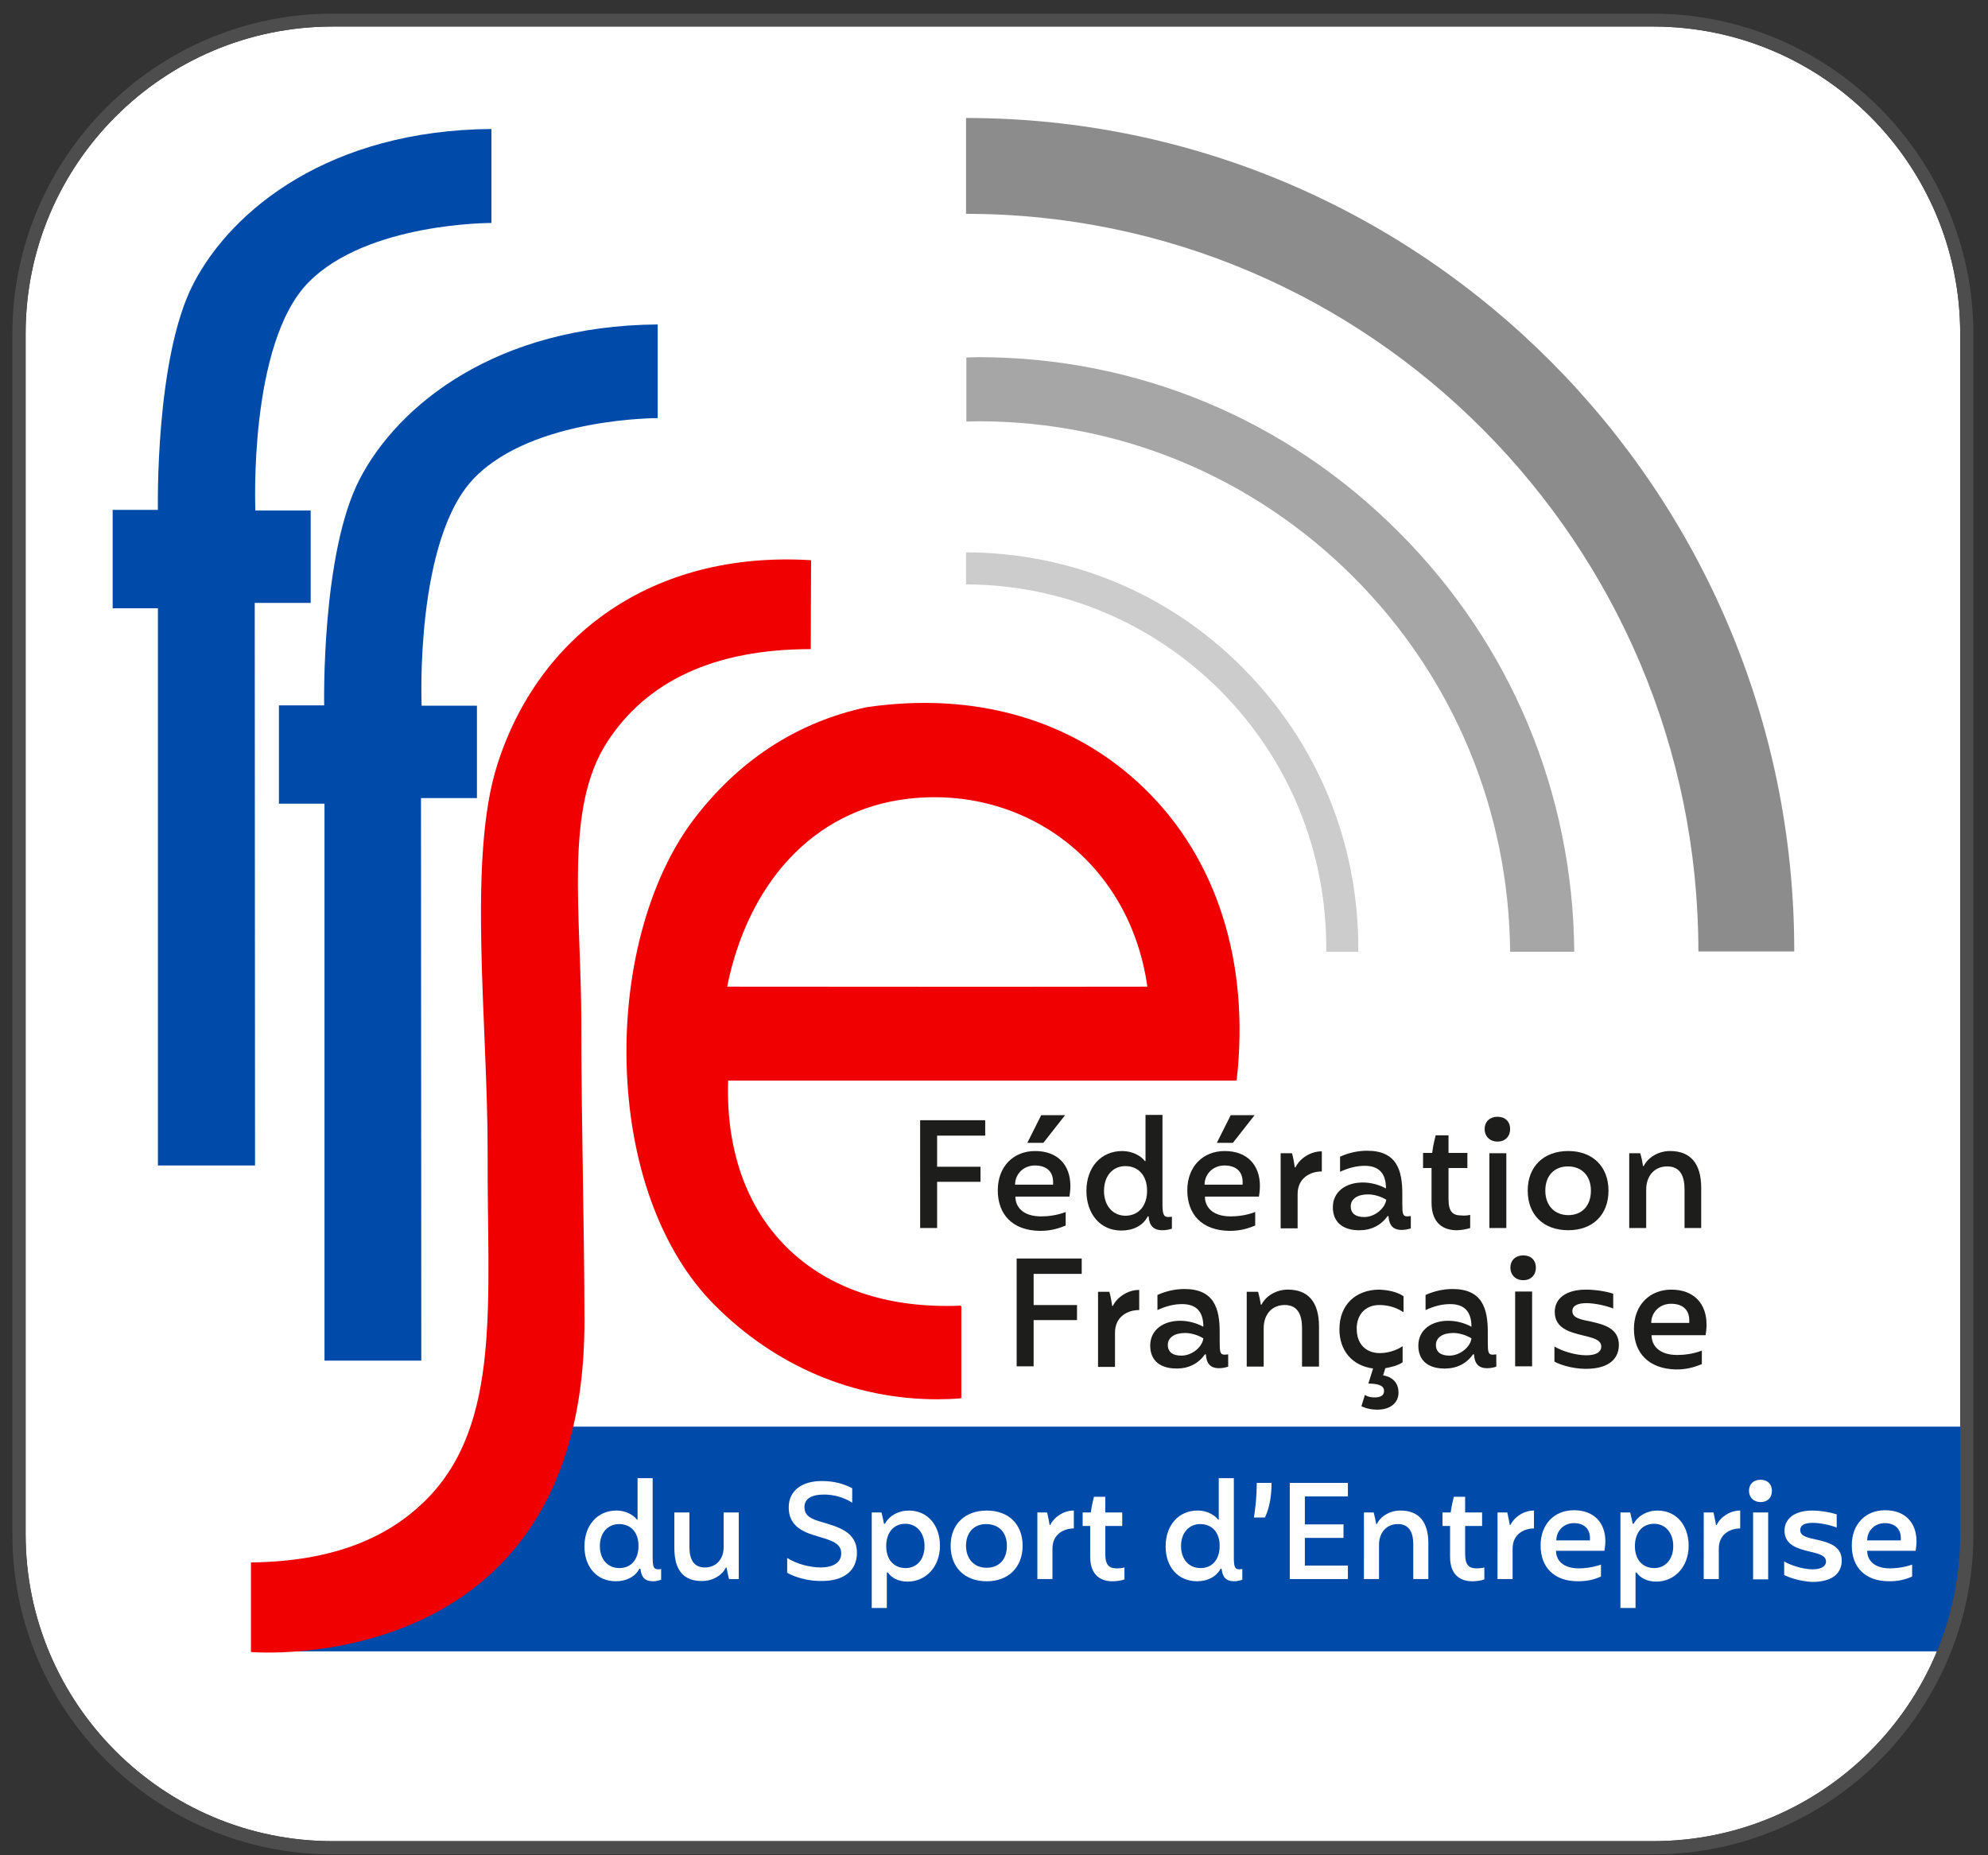 <?xml version="1.0" encoding="UTF-8"?>
<svg id="SVGDoc" width="90" height="84" xmlns="http://www.w3.org/2000/svg" version="1.1" xmlns:xlink="http://www.w3.org/1999/xlink" xmlns:avocode="https://avocode.com/" viewBox="0 0 90 84"><rect x="0" y="0" width="90" height="84" fill="#333333" stroke="none"/><defs></defs><desc>Generated with Avocode.</desc><g><g><title>Exe-logo-ffse-ligue-centre-val-de-loire-contour-rvb-ve</title><g><title>Tracé 2010</title><path d="M15.061,1.201c-7.67,0 -13.902,6.233 -13.902,13.902v54.357c0,7.67 6.233,13.902 13.902,13.902h59.778c7.67,0 13.902,-6.233 13.902,-13.902v-54.357c0,-7.67 -6.233,-13.902 -13.902,-13.902z" fill="#ffffff" fill-opacity="1"></path></g><g><title>Tracé 2011</title><path d="M87.76,74.768v0h-76.356v0l11.768,-10.174v0h65.897v0l-0.398,7.627v0z" fill="#004baa" fill-opacity="1"></path></g><g><title>XMLID_00000107553949532926248100000000286585470392235395_</title><g><title>Groupe 586</title><g><title>Tracé 2012</title><path d="M36.719,25.363c0,0.768 -0.014,2.362 -0.014,4.027c-4.397,0 -7.442,1.466 -9.221,4.212c-1.949,3.017 -1.167,7.698 -1.167,12.75c0,4.511 0.142,9.477 0.142,13.49c0,16.264 -15.098,14.955 -15.098,14.955c0,-0.996 0,-2.661 0,-4.055c3.799,-0.043 6.261,-1.167 7.926,-2.832c3.444,-3.444 2.761,-9.022 2.789,-15.695c0.014,-5.834 -0.925,-13.347 0.441,-17.602c1.85,-5.806 6.972,-9.69 14.201,-9.249z" fill="#f00000" fill-opacity="1"></path></g></g></g><g><title>Groupe 587</title><g><title>Tracé 2013</title><path d="M29.789,18.931v0c0,0 -5.606,-0.028 -8.282,2.675c-2.746,2.761 -2.419,10.345 -2.419,10.345v0h2.504v0v4.183v0h-2.533v0l0.014,25.471v0h-4.383v0v-25.215v0h-2.063v0v-4.454v0h2.049v0c0,0 -0.142,-6.873 1.608,-10.245c1.75,-3.372 6.19,-6.944 13.49,-7.001v4.24v0z" fill="#004baa" fill-opacity="1"></path></g></g><g><title>Groupe 588</title><g><title>Tracé 2014</title><path d="M22.262,10.095v0c0,0 -5.606,-0.028 -8.282,2.675c-2.746,2.761 -2.419,10.345 -2.419,10.345v0h2.504v0v4.183v0h-2.533v0l0.014,25.471v0h-4.397v0v-25.229v0h-2.049v0v-4.454v0h2.049v0c0,0 -0.142,-6.873 1.608,-10.245c1.75,-3.372 6.19,-6.944 13.49,-7.001v4.255v0z" fill="#004baa" fill-opacity="1"></path></g></g><g><title>Tracé 2015</title><path d="M43.734,5.342v0v0v0v4.34v0v0c18.271,0 33.141,14.969 33.155,33.368c0,0.014 0,0.014 0,0.028h4.34c0,-0.014 0,-0.014 0,-0.028c0,-20.804 -16.819,-37.708 -37.495,-37.708z" fill="#8c8c8c" fill-opacity="1"></path></g><g><title>Tracé 2016</title><path d="M44.289,16.171v0h-0.014c-0.171,0 -0.356,0.014 -0.526,0.014v2.903c0.171,0 0.356,-0.014 0.526,-0.014h0.014c6.418,0 12.465,2.519 17.019,7.086c4.497,4.525 7.001,10.53 7.058,16.933h2.903c-0.057,-7.172 -2.86,-13.902 -7.912,-18.968c-5.094,-5.137 -11.867,-7.954 -19.068,-7.954z" fill="#a6a6a6" fill-opacity="1"></path></g><g><title>Tracé 2017</title><path d="M56.27,30.244c-3.344,-3.372 -7.798,-5.222 -12.536,-5.236v1.451c4.34,0.014 8.424,1.722 11.512,4.81c3.088,3.102 4.795,7.243 4.795,11.64c0,0.057 0,0.114 0,0.185h1.451c0,-0.057 0,-0.114 0,-0.185c0,-4.795 -1.864,-9.278 -5.222,-12.664z" fill="#cccccc" fill-opacity="1"></path></g><g><title>Groupe 589</title><g><title>Tracé 2018</title><path d="M28.039,70.997c-0.526,0 -0.882,-0.398 -0.882,-0.996c0,-0.612 0.37,-0.996 0.868,-0.996c0.541,0 0.882,0.384 0.882,0.982c0,0.598 -0.313,1.01 -0.868,1.01zM26.459,70.015c0,0.925 0.555,1.579 1.423,1.579c0.47,0 0.868,-0.199 1.067,-0.569h0.043c0.043,0.37 0.185,0.569 0.569,0.569c0.128,0 0.256,-0.028 0.37,-0.071v-0.484c-0.057,0.014 -0.1,0.014 -0.142,0.014c-0.199,0 -0.242,-0.128 -0.242,-0.541v-3.586h-0.683v1.878h-0.028c-0.157,-0.213 -0.512,-0.413 -0.925,-0.413c-0.868,0 -1.451,0.669 -1.451,1.622z" fill="#ffffff" fill-opacity="1"></path></g><g><title>Tracé 2019</title><path d="M30.529,70.101v0v-1.622v0h0.683v0v1.565c0,0.526 0.171,0.925 0.697,0.925c0.512,0 0.854,-0.37 0.854,-0.939v-1.551v0h0.683v0v3.017v0h-0.441c-0.043,-0.171 -0.085,-0.356 -0.114,-0.526h-0.028c-0.171,0.356 -0.598,0.612 -1.067,0.612c-0.84,0.014 -1.266,-0.484 -1.266,-1.48z" fill="#ffffff" fill-opacity="1"></path></g><g><title>Tracé 2020</title><path d="M35.637,71.21v0v-0.669c0.455,0.285 1.053,0.427 1.508,0.427c0.612,0 0.939,-0.242 0.939,-0.64c0,-0.526 -0.598,-0.612 -1.21,-0.811c-0.612,-0.185 -1.167,-0.484 -1.167,-1.266c0,-0.783 0.626,-1.195 1.494,-1.195c0.526,0 0.982,0.114 1.38,0.327v0.655c-0.356,-0.242 -0.854,-0.37 -1.266,-0.37c-0.598,0 -0.896,0.199 -0.896,0.569c0,0.427 0.356,0.555 0.811,0.683c0.697,0.213 1.565,0.427 1.565,1.38c0,0.854 -0.64,1.281 -1.579,1.281c-0.498,0.014 -1.124,-0.114 -1.579,-0.37z" fill="#ffffff" fill-opacity="1"></path></g><g><title>Tracé 2021</title><path d="M41.002,70.997c-0.541,0 -0.882,-0.384 -0.882,-0.996c0,-0.598 0.327,-1.01 0.868,-1.01c0.512,0 0.868,0.413 0.868,1.01c0,0.612 -0.356,0.996 -0.854,0.996zM39.465,72.804h0.683v-1.608h0.043c0.171,0.242 0.47,0.413 0.896,0.413c0.84,0 1.466,-0.683 1.466,-1.622c0,-0.925 -0.555,-1.594 -1.409,-1.594c-0.47,0 -0.882,0.228 -1.081,0.598h-0.043c-0.043,-0.199 -0.071,-0.356 -0.114,-0.512h-0.441z" fill="#ffffff" fill-opacity="1"></path></g><g><title>Tracé 2022</title><path d="M44.659,70.983c-0.541,0 -0.925,-0.384 -0.925,-0.996c0,-0.612 0.37,-0.982 0.911,-0.982c0.569,0 0.939,0.37 0.939,0.982c0,0.626 -0.356,0.996 -0.925,0.996zM44.673,71.595c0.982,0 1.622,-0.64 1.622,-1.608c0,-0.982 -0.64,-1.594 -1.622,-1.594c-0.982,0 -1.636,0.612 -1.636,1.594c0,0.982 0.64,1.608 1.636,1.608z" fill="#ffffff" fill-opacity="1"></path></g><g><title>Tracé 2023</title><path d="M46.964,68.478v0h0.441c0.043,0.171 0.085,0.413 0.114,0.569h0.028c0.171,-0.356 0.598,-0.655 1.067,-0.655v0.811c-0.47,0 -0.968,0.27 -0.968,0.911v1.38v0h-0.683v0v-3.017v0z" fill="#ffffff" fill-opacity="1"></path></g><g><title>Tracé 2024</title><path d="M50.906,70.969v0.541c-0.142,0.057 -0.384,0.085 -0.541,0.085c-0.484,0 -1.01,-0.228 -1.01,-1.11v-1.394v0h-0.342v0v-0.612v0h0.37c0.043,-0.327 0.114,-0.583 0.142,-0.711h0.512v0v0.711v0h0.768v0v0.612v0h-0.768v0v1.252c0,0.526 0.171,0.669 0.541,0.669c0.071,0 0.242,-0.014 0.327,-0.043z" fill="#ffffff" fill-opacity="1"></path></g><g><title>Tracé 2025</title><path d="M55.217,69.987c0,0.598 -0.313,1.01 -0.868,1.01c-0.526,0 -0.882,-0.398 -0.882,-0.996c0,-0.612 0.37,-0.996 0.868,-0.996c0.541,0 0.882,0.384 0.882,0.982zM52.77,70.015c0,0.925 0.555,1.579 1.423,1.579c0.47,0 0.868,-0.199 1.067,-0.569h0.043c0.043,0.37 0.185,0.569 0.569,0.569c0.128,0 0.256,-0.028 0.37,-0.071v-0.484c-0.057,0.014 -0.1,0.014 -0.142,0.014c-0.199,0 -0.242,-0.128 -0.242,-0.541v-3.586h-0.683v1.878h-0.028c-0.157,-0.213 -0.512,-0.413 -0.925,-0.413c-0.868,0 -1.451,0.669 -1.451,1.622z" fill="#ffffff" fill-opacity="1"></path></g><g><title>Tracé 2026</title><path d="M56.896,67.141v0h0.669c0,0.569 -0.085,1.124 -0.299,1.565h-0.498c0.071,-0.455 0.128,-0.982 0.128,-1.565z" fill="#ffffff" fill-opacity="1"></path></g><g><title>Tracé 2027</title><path d="M58.39,67.141v0h2.632v0v0.612v0h-1.949v0v1.266v0h1.75v0v0.612v0h-1.75v0v1.252v0h1.949v0v0.612v0h-2.632v0z" fill="#ffffff" fill-opacity="1"></path></g><g><title>Tracé 2028</title><path d="M61.748,68.478v0h0.441c0.043,0.171 0.085,0.356 0.114,0.526h0.028c0.171,-0.356 0.598,-0.612 1.067,-0.612c0.825,0 1.266,0.498 1.266,1.48v1.622v0h-0.683v0v-1.565c0,-0.526 -0.171,-0.925 -0.697,-0.925c-0.498,0 -0.854,0.37 -0.854,0.939v1.551v0h-0.683v0z" fill="#ffffff" fill-opacity="1"></path></g><g><title>Tracé 2029</title><path d="M67.198,70.969v0v0.541c-0.142,0.057 -0.384,0.085 -0.541,0.085c-0.484,0 -1.01,-0.228 -1.01,-1.11v-1.394v0h-0.342v0v-0.612v0h0.37c0.043,-0.327 0.114,-0.583 0.142,-0.711h0.512v0v0.711v0h0.768v0v0.612v0h-0.768v0v1.252c0,0.526 0.171,0.669 0.541,0.669c0.057,0 0.242,-0.014 0.327,-0.043z" fill="#ffffff" fill-opacity="1"></path></g><g><title>Tracé 2030</title><path d="M67.796,68.478v0h0.441c0.043,0.171 0.085,0.413 0.114,0.569h0.028c0.171,-0.356 0.598,-0.655 1.067,-0.655v0.811c-0.47,0 -0.968,0.27 -0.968,0.911v1.38v0h-0.683v0z" fill="#ffffff" fill-opacity="1"></path></g><g><title>Tracé 2031</title><path d="M70.457,69.745c0,-0.441 0.342,-0.783 0.797,-0.783c0.498,0 0.726,0.299 0.726,0.669c0,0.028 0,0.085 0,0.114zM69.746,69.972c0,0.982 0.598,1.622 1.693,1.622c0.37,0 0.683,-0.057 1.039,-0.213v-0.541c-0.356,0.128 -0.754,0.171 -0.996,0.171c-0.74,0 -1.039,-0.384 -1.039,-0.797h2.191c0.014,-0.085 0.043,-0.242 0.043,-0.427c0,-0.84 -0.512,-1.409 -1.423,-1.409c-0.882,0 -1.508,0.626 -1.508,1.594z" fill="#ffffff" fill-opacity="1"></path></g><g><title>Tracé 2032</title><path d="M74.897,70.997c-0.541,0 -0.882,-0.384 -0.882,-0.996c0,-0.598 0.327,-1.01 0.868,-1.01c0.512,0 0.868,0.413 0.868,1.01c0,0.612 -0.37,0.996 -0.854,0.996zM73.36,68.478v4.326h0.683v-1.608h0.043c0.171,0.242 0.47,0.413 0.896,0.413c0.84,0 1.466,-0.683 1.466,-1.622c0,-0.925 -0.555,-1.594 -1.409,-1.594c-0.47,0 -0.882,0.228 -1.081,0.598h-0.043c-0.043,-0.199 -0.071,-0.356 -0.114,-0.512z" fill="#ffffff" fill-opacity="1"></path></g><g><title>Tracé 2033</title><path d="M77.131,68.478v0h0.441c0.043,0.171 0.085,0.413 0.114,0.569h0.028c0.171,-0.356 0.598,-0.655 1.067,-0.655v0.811c-0.47,0 -0.968,0.27 -0.968,0.911v1.38v0h-0.683v0z" fill="#ffffff" fill-opacity="1"></path></g><g><title>Tracé 2034</title><path d="M79.365,68.478h0.683v3.031h-0.683zM79.18,67.497c0,-0.313 0.213,-0.498 0.526,-0.498c0.299,0 0.512,0.185 0.512,0.498c0,0.313 -0.199,0.512 -0.512,0.512c-0.299,0 -0.526,-0.199 -0.526,-0.512z" fill="#ffffff" fill-opacity="1"></path></g><g><title>Tracé 2035</title><path d="M80.773,71.31v0v-0.612c0.285,0.171 0.854,0.356 1.281,0.356c0.384,0 0.612,-0.128 0.612,-0.356c0,-0.285 -0.356,-0.356 -0.768,-0.455c-0.526,-0.128 -1.11,-0.299 -1.11,-0.939c0,-0.541 0.455,-0.911 1.252,-0.911c0.37,0 0.797,0.071 1.11,0.171v0.598c-0.285,-0.114 -0.754,-0.213 -1.081,-0.213c-0.327,0 -0.569,0.085 -0.569,0.327c0,0.285 0.327,0.342 0.768,0.441c0.498,0.114 1.11,0.27 1.11,0.939c0,0.498 -0.327,0.968 -1.338,0.968c-0.598,-0.028 -1.11,-0.228 -1.266,-0.313z" fill="#ffffff" fill-opacity="1"></path></g><g><title>Tracé 2036</title><path d="M84.53,69.745c0,-0.441 0.342,-0.783 0.797,-0.783c0.498,0 0.726,0.299 0.726,0.669c0,0.028 0,0.085 0,0.114zM83.833,69.972c0,0.982 0.598,1.622 1.693,1.622c0.37,0 0.683,-0.057 1.039,-0.213v-0.541c-0.356,0.128 -0.754,0.171 -0.996,0.171c-0.74,0 -1.039,-0.384 -1.039,-0.797h2.191c0.014,-0.085 0.043,-0.242 0.043,-0.427c0,-0.84 -0.512,-1.409 -1.423,-1.409c-0.882,0 -1.508,0.626 -1.508,1.594z" fill="#ffffff" fill-opacity="1"></path></g></g><g><title>Groupe 590</title><g><title>Tracé 2037</title><path d="M41.656,50.72v0h2.946v0v0.697v0h-2.177v0v1.409v0h1.964v0v0.683v0h-1.964v0v2.092v0h-0.768v0z" fill="#1d1d1b" fill-opacity="1"></path></g><g><title>Tracé 2038</title><path d="M46.509,51.744h0.726l0.982,-1.252h-1.081zM45.954,53.637c0,-0.484 0.384,-0.868 0.896,-0.868c0.569,0 0.825,0.313 0.825,0.74c0,0.028 0,0.1 0,0.128zM45.171,53.893c0,1.096 0.669,1.821 1.907,1.836c0.427,0 0.754,-0.071 1.167,-0.242v-0.612c-0.398,0.157 -0.825,0.199 -1.11,0.199c-0.84,0 -1.167,-0.441 -1.167,-0.896h2.447c0.014,-0.1 0.043,-0.27 0.043,-0.484c0,-0.939 -0.569,-1.579 -1.594,-1.579c-0.982,0 -1.693,0.697 -1.693,1.779z" fill="#1d1d1b" fill-opacity="1"></path></g><g><title>Tracé 2039</title><path d="M51.93,53.907c0,0.669 -0.356,1.124 -0.968,1.138c-0.583,0 -0.982,-0.455 -0.982,-1.124c0,-0.683 0.398,-1.124 0.968,-1.124c0.598,0 0.982,0.441 0.982,1.11zM49.184,53.922c0,1.039 0.626,1.793 1.579,1.793c0.526,0 0.982,-0.213 1.195,-0.64h0.043c0.028,0.398 0.199,0.626 0.626,0.626c0.142,0 0.299,-0.028 0.427,-0.071v-0.541c-0.057,0 -0.114,0.014 -0.157,0.014c-0.228,0 -0.27,-0.142 -0.27,-0.598v-4.027h-0.768v2.092h-0.028c-0.171,-0.228 -0.555,-0.455 -1.025,-0.455c-0.968,0 -1.622,0.74 -1.622,1.807z" fill="#1d1d1b" fill-opacity="1"></path></g><g><title>Tracé 2040</title><path d="M55.089,51.744h0.726l0.982,-1.252h-1.081zM54.534,53.637c0,-0.484 0.384,-0.868 0.896,-0.868c0.569,0 0.825,0.313 0.825,0.74c0,0.028 0,0.1 0,0.128zM53.751,53.893c0,1.096 0.669,1.821 1.907,1.836c0.427,0 0.754,-0.071 1.167,-0.242v-0.612c-0.398,0.157 -0.825,0.199 -1.11,0.199c-0.84,0 -1.167,-0.441 -1.167,-0.896h2.447c0.014,-0.1 0.043,-0.27 0.043,-0.484c0,-0.939 -0.569,-1.579 -1.594,-1.579c-0.982,0 -1.693,0.697 -1.693,1.779z" fill="#1d1d1b" fill-opacity="1"></path></g><g><title>Tracé 2041</title><path d="M57.992,52.214v0h0.498c0.057,0.185 0.1,0.455 0.128,0.64h0.028c0.199,-0.398 0.669,-0.726 1.195,-0.726v0.911c-0.526,0 -1.096,0.299 -1.096,1.025v1.551v0h-0.768v0v-3.401v0z" fill="#1d1d1b" fill-opacity="1"></path></g><g><title>Tracé 2042</title><path d="M61.763,55.103c-0.384,0 -0.612,-0.157 -0.612,-0.484c0,-0.342 0.313,-0.541 0.783,-0.541c0.256,0 0.569,0.085 0.825,0.242c-0.057,0.384 -0.512,0.783 -0.996,0.783zM61.578,55.7c0.484,0 0.939,-0.213 1.238,-0.64h0.043c0.028,0.398 0.185,0.626 0.598,0.626c0.142,0 0.299,-0.028 0.413,-0.071v-0.555c-0.057,0 -0.114,0.014 -0.157,0.014c-0.213,0 -0.228,-0.128 -0.228,-0.583v-0.441c0,-1.053 -0.242,-1.949 -1.594,-1.949c-0.427,0 -0.854,0.1 -1.224,0.27v0.683c0.37,-0.171 0.74,-0.27 1.11,-0.27c0.626,0 0.968,0.313 0.968,1.025c-0.342,-0.185 -0.711,-0.27 -1.053,-0.27c-0.74,0 -1.352,0.398 -1.352,1.124c0,0.683 0.47,1.053 1.238,1.039z" fill="#1d1d1b" fill-opacity="1"></path></g><g><title>Tracé 2043</title><path d="M66.558,55.003v0v0.598c-0.157,0.057 -0.441,0.1 -0.612,0.1c-0.541,0 -1.138,-0.256 -1.138,-1.252v-1.565v0h-0.384v0v-0.683v0h0.413c0.043,-0.37 0.128,-0.655 0.157,-0.797h0.583v0v0.797v0h0.854v0v0.683v0h-0.854v0v1.409c0,0.583 0.199,0.74 0.598,0.74c0.085,0.014 0.285,0 0.384,-0.028z" fill="#1d1d1b" fill-opacity="1"></path></g><g><title>Tracé 2044</title><path d="M67.426,52.214h0.768v3.387h-0.768zM67.213,51.118c0,-0.342 0.242,-0.555 0.583,-0.555c0.342,0 0.569,0.213 0.569,0.555c0,0.342 -0.228,0.569 -0.569,0.569c-0.342,-0 -0.583,-0.228 -0.583,-0.569z" fill="#1d1d1b" fill-opacity="1"></path></g><g><title>Tracé 2045</title><path d="M70.998,55.017c-0.598,0 -1.039,-0.413 -1.039,-1.11c0,-0.683 0.413,-1.096 1.025,-1.096c0.612,0 1.039,0.413 1.039,1.096c0,0.697 -0.413,1.11 -1.025,1.11zM70.998,55.7c1.11,0 1.821,-0.697 1.821,-1.793c0,-1.096 -0.726,-1.793 -1.821,-1.793c-1.11,0 -1.836,0.697 -1.836,1.793c0,1.096 0.711,1.793 1.836,1.793z" fill="#1d1d1b" fill-opacity="1"></path></g><g><title>Tracé 2046</title><path d="M73.758,52.214v0h0.498c0.057,0.185 0.1,0.398 0.128,0.583h0.028c0.199,-0.398 0.669,-0.683 1.195,-0.683c0.925,0 1.409,0.569 1.409,1.665v1.821v0h-0.754v0v-1.75c0,-0.583 -0.185,-1.039 -0.783,-1.039c-0.569,0 -0.953,0.413 -0.953,1.053v1.736v0h-0.768v0v-3.387v0z" fill="#1d1d1b" fill-opacity="1"></path></g></g><g><title>Groupe 591</title><g><title>Tracé 2047</title><path d="M46.025,56.981v0h2.946v0v0.697v0h-2.177v0v1.409v0h1.964v0v0.683v0h-1.964v0v2.092v0h-0.768v0z" fill="#1d1d1b" fill-opacity="1"></path></g><g><title>Tracé 2048</title><path d="M49.725,58.489v0h0.498c0.057,0.185 0.1,0.455 0.128,0.64h0.028c0.199,-0.398 0.669,-0.726 1.195,-0.726v0.911c-0.526,0 -1.096,0.299 -1.096,1.025v1.551v0h-0.768v0v-3.401v0z" fill="#1d1d1b" fill-opacity="1"></path></g><g><title>Tracé 2049</title><path d="M54.477,60.595c-0.043,0.384 -0.498,0.783 -0.996,0.783c-0.384,0 -0.612,-0.157 -0.612,-0.484c0,-0.342 0.313,-0.541 0.783,-0.541c0.256,0 0.569,0.085 0.825,0.242zM52.072,60.922c0,0.697 0.47,1.053 1.238,1.039c0.484,0 0.939,-0.213 1.238,-0.64h0.043c0.028,0.398 0.185,0.626 0.598,0.626c0.142,0 0.299,-0.028 0.413,-0.071v-0.555c-0.057,0 -0.114,0.014 -0.157,0.014c-0.213,0 -0.228,-0.128 -0.228,-0.583v-0.441c0,-1.053 -0.242,-1.949 -1.594,-1.949c-0.427,0 -0.854,0.1 -1.224,0.27v0.683c0.37,-0.171 0.74,-0.27 1.11,-0.27c0.626,0 0.968,0.313 0.968,1.025c-0.342,-0.185 -0.711,-0.27 -1.053,-0.27c-0.74,0 -1.352,0.398 -1.352,1.124z" fill="#1d1d1b" fill-opacity="1"></path></g><g><title>Tracé 2050</title><path d="M56.455,58.489v0h0.498c0.057,0.185 0.1,0.398 0.128,0.583h0.028c0.199,-0.398 0.669,-0.683 1.195,-0.683c0.925,0 1.409,0.569 1.409,1.665v1.821v0h-0.768v0v-1.75c0,-0.583 -0.185,-1.039 -0.783,-1.039c-0.569,0 -0.953,0.413 -0.953,1.053v1.736v0h-0.768v0v-3.387v0z" fill="#1d1d1b" fill-opacity="1"></path></g><g><title>Tracé 2051</title><path d="M61.421,60.168c0,0.697 0.427,1.096 1.053,1.096c0.327,0 0.74,-0.114 1.025,-0.313v0.726c-0.213,0.157 -0.555,0.228 -0.783,0.27l-0.1,0.327v0c0,0 0.697,0.057 0.697,0.783c0,0.427 -0.327,0.768 -0.968,0.768c-0.427,0 -0.711,-0.157 -0.711,-0.157v0l0.157,-0.512v0c0,0 0.142,0.114 0.427,0.114c0.285,0 0.441,-0.085 0.441,-0.299c0,-0.256 -0.313,-0.327 -0.711,-0.327l0.213,-0.683c-0.939,-0.128 -1.523,-0.797 -1.523,-1.779c0,-1.096 0.726,-1.793 1.821,-1.793c0.1,0.014 0.655,0.014 1.081,0.299v0.726c-0.398,-0.27 -0.811,-0.327 -1.096,-0.327c-0.598,0 -1.025,0.398 -1.025,1.081z" fill="#1d1d1b" fill-opacity="1"></path></g><g><title>Tracé 2052</title><path d="M66.615,60.595c-0.043,0.384 -0.512,0.783 -0.996,0.783c-0.384,0 -0.612,-0.157 -0.612,-0.484c0,-0.342 0.313,-0.541 0.783,-0.541c0.256,0 0.569,0.085 0.825,0.242zM65.448,61.961c0.484,0 0.939,-0.213 1.238,-0.64h0.043c0.028,0.398 0.185,0.626 0.598,0.626c0.142,0 0.299,-0.028 0.413,-0.071v-0.555c-0.057,0 -0.114,0.014 -0.157,0.014c-0.213,0 -0.228,-0.128 -0.228,-0.583v-0.441c0,-1.053 -0.242,-1.949 -1.594,-1.949c-0.427,0 -0.854,0.1 -1.224,0.27v0.683c0.37,-0.171 0.74,-0.27 1.11,-0.27c0.626,0 0.968,0.313 0.968,1.025c-0.342,-0.185 -0.711,-0.27 -1.053,-0.27c-0.74,0 -1.352,0.398 -1.352,1.124c0,0.697 0.47,1.053 1.238,1.039z" fill="#1d1d1b" fill-opacity="1"></path></g><g><title>Tracé 2053</title><path d="M68.593,58.475h0.768v3.387h-0.768zM68.379,57.394c0,-0.342 0.242,-0.555 0.583,-0.555c0.342,0 0.569,0.213 0.569,0.555c0,0.342 -0.228,0.569 -0.569,0.569c-0.342,-0 -0.583,-0.228 -0.583,-0.569z" fill="#1d1d1b" fill-opacity="1"></path></g><g><title>Tracé 2054</title><path d="M70.372,61.648v0v-0.683c0.313,0.199 0.953,0.398 1.437,0.398c0.441,0 0.683,-0.142 0.683,-0.398c0,-0.313 -0.398,-0.398 -0.868,-0.512c-0.583,-0.142 -1.238,-0.327 -1.238,-1.053c0,-0.612 0.512,-1.01 1.409,-1.01c0.413,0 0.896,0.071 1.238,0.185v0.669c-0.327,-0.128 -0.84,-0.242 -1.21,-0.242c-0.37,0 -0.64,0.1 -0.64,0.356c0,0.313 0.356,0.384 0.868,0.484c0.555,0.128 1.238,0.299 1.238,1.053c0,0.555 -0.37,1.081 -1.494,1.081c-0.683,0 -1.252,-0.228 -1.423,-0.327z" fill="#1d1d1b" fill-opacity="1"></path></g><g><title>Tracé 2055</title><path d="M74.754,59.898c0,-0.484 0.384,-0.868 0.896,-0.868c0.569,0 0.825,0.313 0.825,0.74c0,0.028 0,0.1 0,0.128zM75.878,62.004c0.427,0 0.754,-0.071 1.167,-0.242v-0.612c-0.398,0.157 -0.825,0.199 -1.11,0.199c-0.84,0 -1.167,-0.441 -1.167,-0.896h2.447c0.014,-0.1 0.043,-0.27 0.043,-0.484c0,-0.939 -0.569,-1.579 -1.594,-1.579c-0.982,0 -1.693,0.697 -1.693,1.779c0,1.096 0.669,1.807 1.907,1.836z" fill="#1d1d1b" fill-opacity="1"></path></g></g><g><title>Tracé 2056</title><path d="M32.919,44.672c0.925,-4.596 3.842,-8.011 8.21,-8.509c5.208,-0.598 10.003,2.803 10.814,8.509c-9.05,0.014 -12.052,0 -19.025,0zM51.788,35.679c-3.187,-3.088 -7.641,-4.383 -12.565,-3.657c-3.031,0.655 -5.606,2.277 -7.641,4.852c-2.12,2.647 -3.315,6.859 -3.216,11.227c0.1,4.525 1.537,8.523 3.956,10.957c2.775,2.803 6.332,4.297 10.117,4.297c0.342,0 0.697,-0.014 1.053,-0.043c0.014,0 0.028,-0.014 0.028,-0.043v-4.112l-0.014,-0.028c-0.014,0 -0.014,-0.014 -0.028,-0.014c-0.213,0.014 -0.427,0.014 -0.64,0.014c-2.974,0 -5.45,-0.911 -7.2,-2.632c-1.85,-1.821 -2.775,-4.44 -2.675,-7.57h22.981c0.014,0 0.028,-0.014 0.043,-0.028c0.598,-5.308 -0.882,-10.018 -4.198,-13.219z" fill="#f00000" fill-opacity="1"></path></g><g><title>Tracé 2057</title><path d="M88.742,69.46c0,7.67 -6.233,13.902 -13.902,13.902h-59.778c-7.67,0 -13.902,-6.233 -13.902,-13.902v-54.357c0,-7.67 6.233,-13.902 13.902,-13.902h59.778c7.67,0 13.902,6.233 13.902,13.902v54.357zM74.825,0.618h-59.764c-7.997,0 -14.5,6.503 -14.5,14.5v54.357c0,7.983 6.503,14.486 14.5,14.486h59.778c7.997,0 14.5,-6.503 14.5,-14.5v-54.357c-0.014,-7.983 -6.517,-14.486 -14.514,-14.486z" fill="#4d4d4d" fill-opacity="1"></path></g></g></g></svg>
